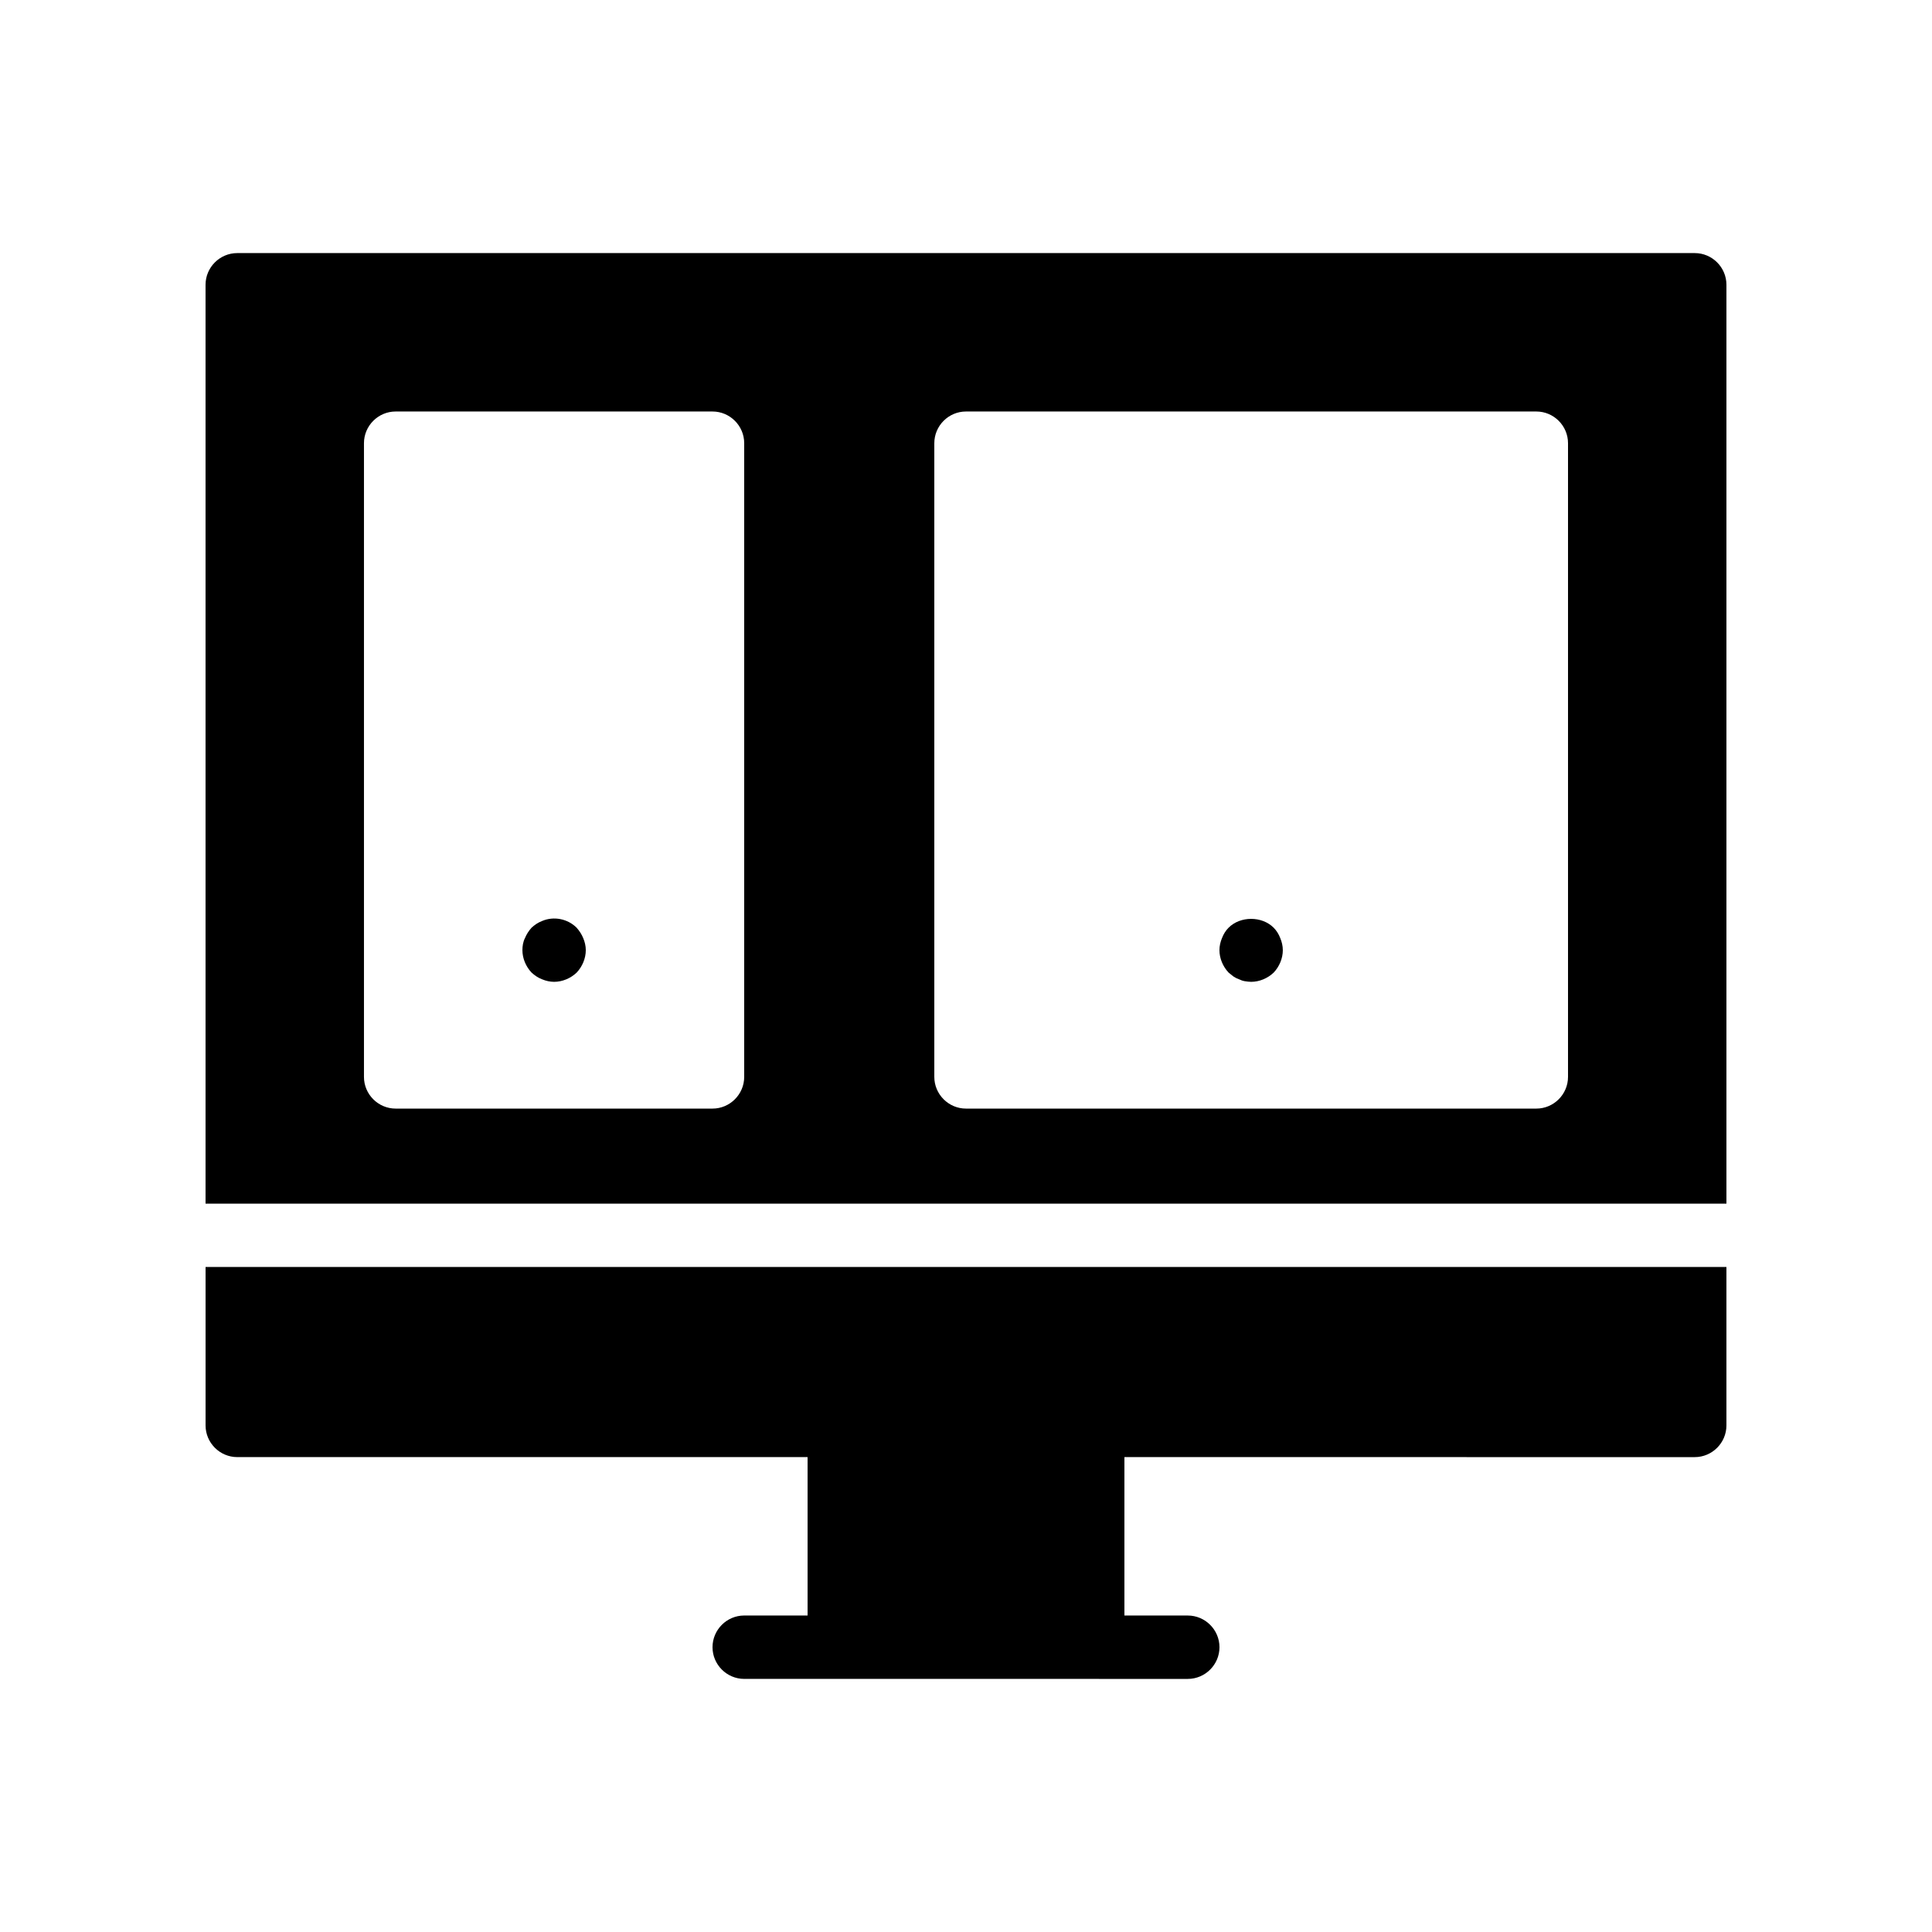 <?xml version="1.0" encoding="UTF-8"?>
<!-- Uploaded to: SVG Repo, www.svgrepo.com, Generator: SVG Repo Mixer Tools -->
<svg fill="#000000" width="800px" height="800px" version="1.1" viewBox="144 144 512 512" xmlns="http://www.w3.org/2000/svg">
 <g>
  <path d="m601.52 479.77v41.984c0 4.617-3.777 8.398-8.398 8.398l-151.14-0.004v41.984h16.793c4.617 0 8.398 3.777 8.398 8.398 0 4.617-3.777 8.398-8.398 8.398l-117.55-0.004c-4.617 0-8.398-3.777-8.398-8.398 0-4.617 3.777-8.398 8.398-8.398h16.793v-41.984l-151.14 0.004c-4.617 0-8.398-3.777-8.398-8.398v-41.984z"/>
  <path d="m593.12 211.07h-386.25c-4.617 0-8.398 3.777-8.398 8.398v243.51h403.05v-243.51c0.004-4.621-3.777-8.398-8.395-8.398zm-251.9 218.32c0 4.617-3.777 8.398-8.398 8.398h-83.969c-4.617 0-8.398-3.777-8.398-8.398v-167.94c0-4.617 3.777-8.398 8.398-8.398h83.969c4.617 0 8.398 3.777 8.398 8.398zm218.32 0c0 4.617-3.777 8.398-8.398 8.398h-151.14c-4.617 0-8.398-3.777-8.398-8.398v-167.94c0-4.617 3.777-8.398 8.398-8.398h151.14c4.617 0 8.398 3.777 8.398 8.398z"/>
  <path d="m299.24 395.8c0 2.184-0.922 4.367-2.434 5.961-1.594 1.512-3.777 2.434-5.961 2.434-1.09 0-2.184-0.25-3.191-0.672-1.09-0.418-1.93-1.008-2.769-1.762-1.516-1.594-2.441-3.777-2.441-5.961 0-1.09 0.168-2.184 0.672-3.191 0.418-1.008 1.008-1.93 1.762-2.769 0.84-0.754 1.68-1.344 2.769-1.762 3.106-1.344 6.801-0.586 9.152 1.762 0.754 0.84 1.344 1.762 1.762 2.769 0.426 1.008 0.68 2.098 0.68 3.191z"/>
  <path d="m483.96 395.8c0 2.184-0.922 4.367-2.434 5.961-1.594 1.512-3.777 2.434-5.961 2.434-0.586 0-1.09-0.082-1.68-0.168-0.504-0.082-1.008-0.25-1.512-0.504-0.504-0.168-1.008-0.418-1.512-0.754-0.418-0.336-0.84-0.672-1.258-1.008-1.512-1.594-2.438-3.777-2.438-5.961 0-1.09 0.25-2.184 0.672-3.191 0.418-1.09 1.008-2.016 1.762-2.769 3.106-3.106 8.816-3.106 11.922 0 0.754 0.754 1.344 1.68 1.762 2.769 0.426 1.008 0.676 2.098 0.676 3.191z"/>
 </g>
</svg>